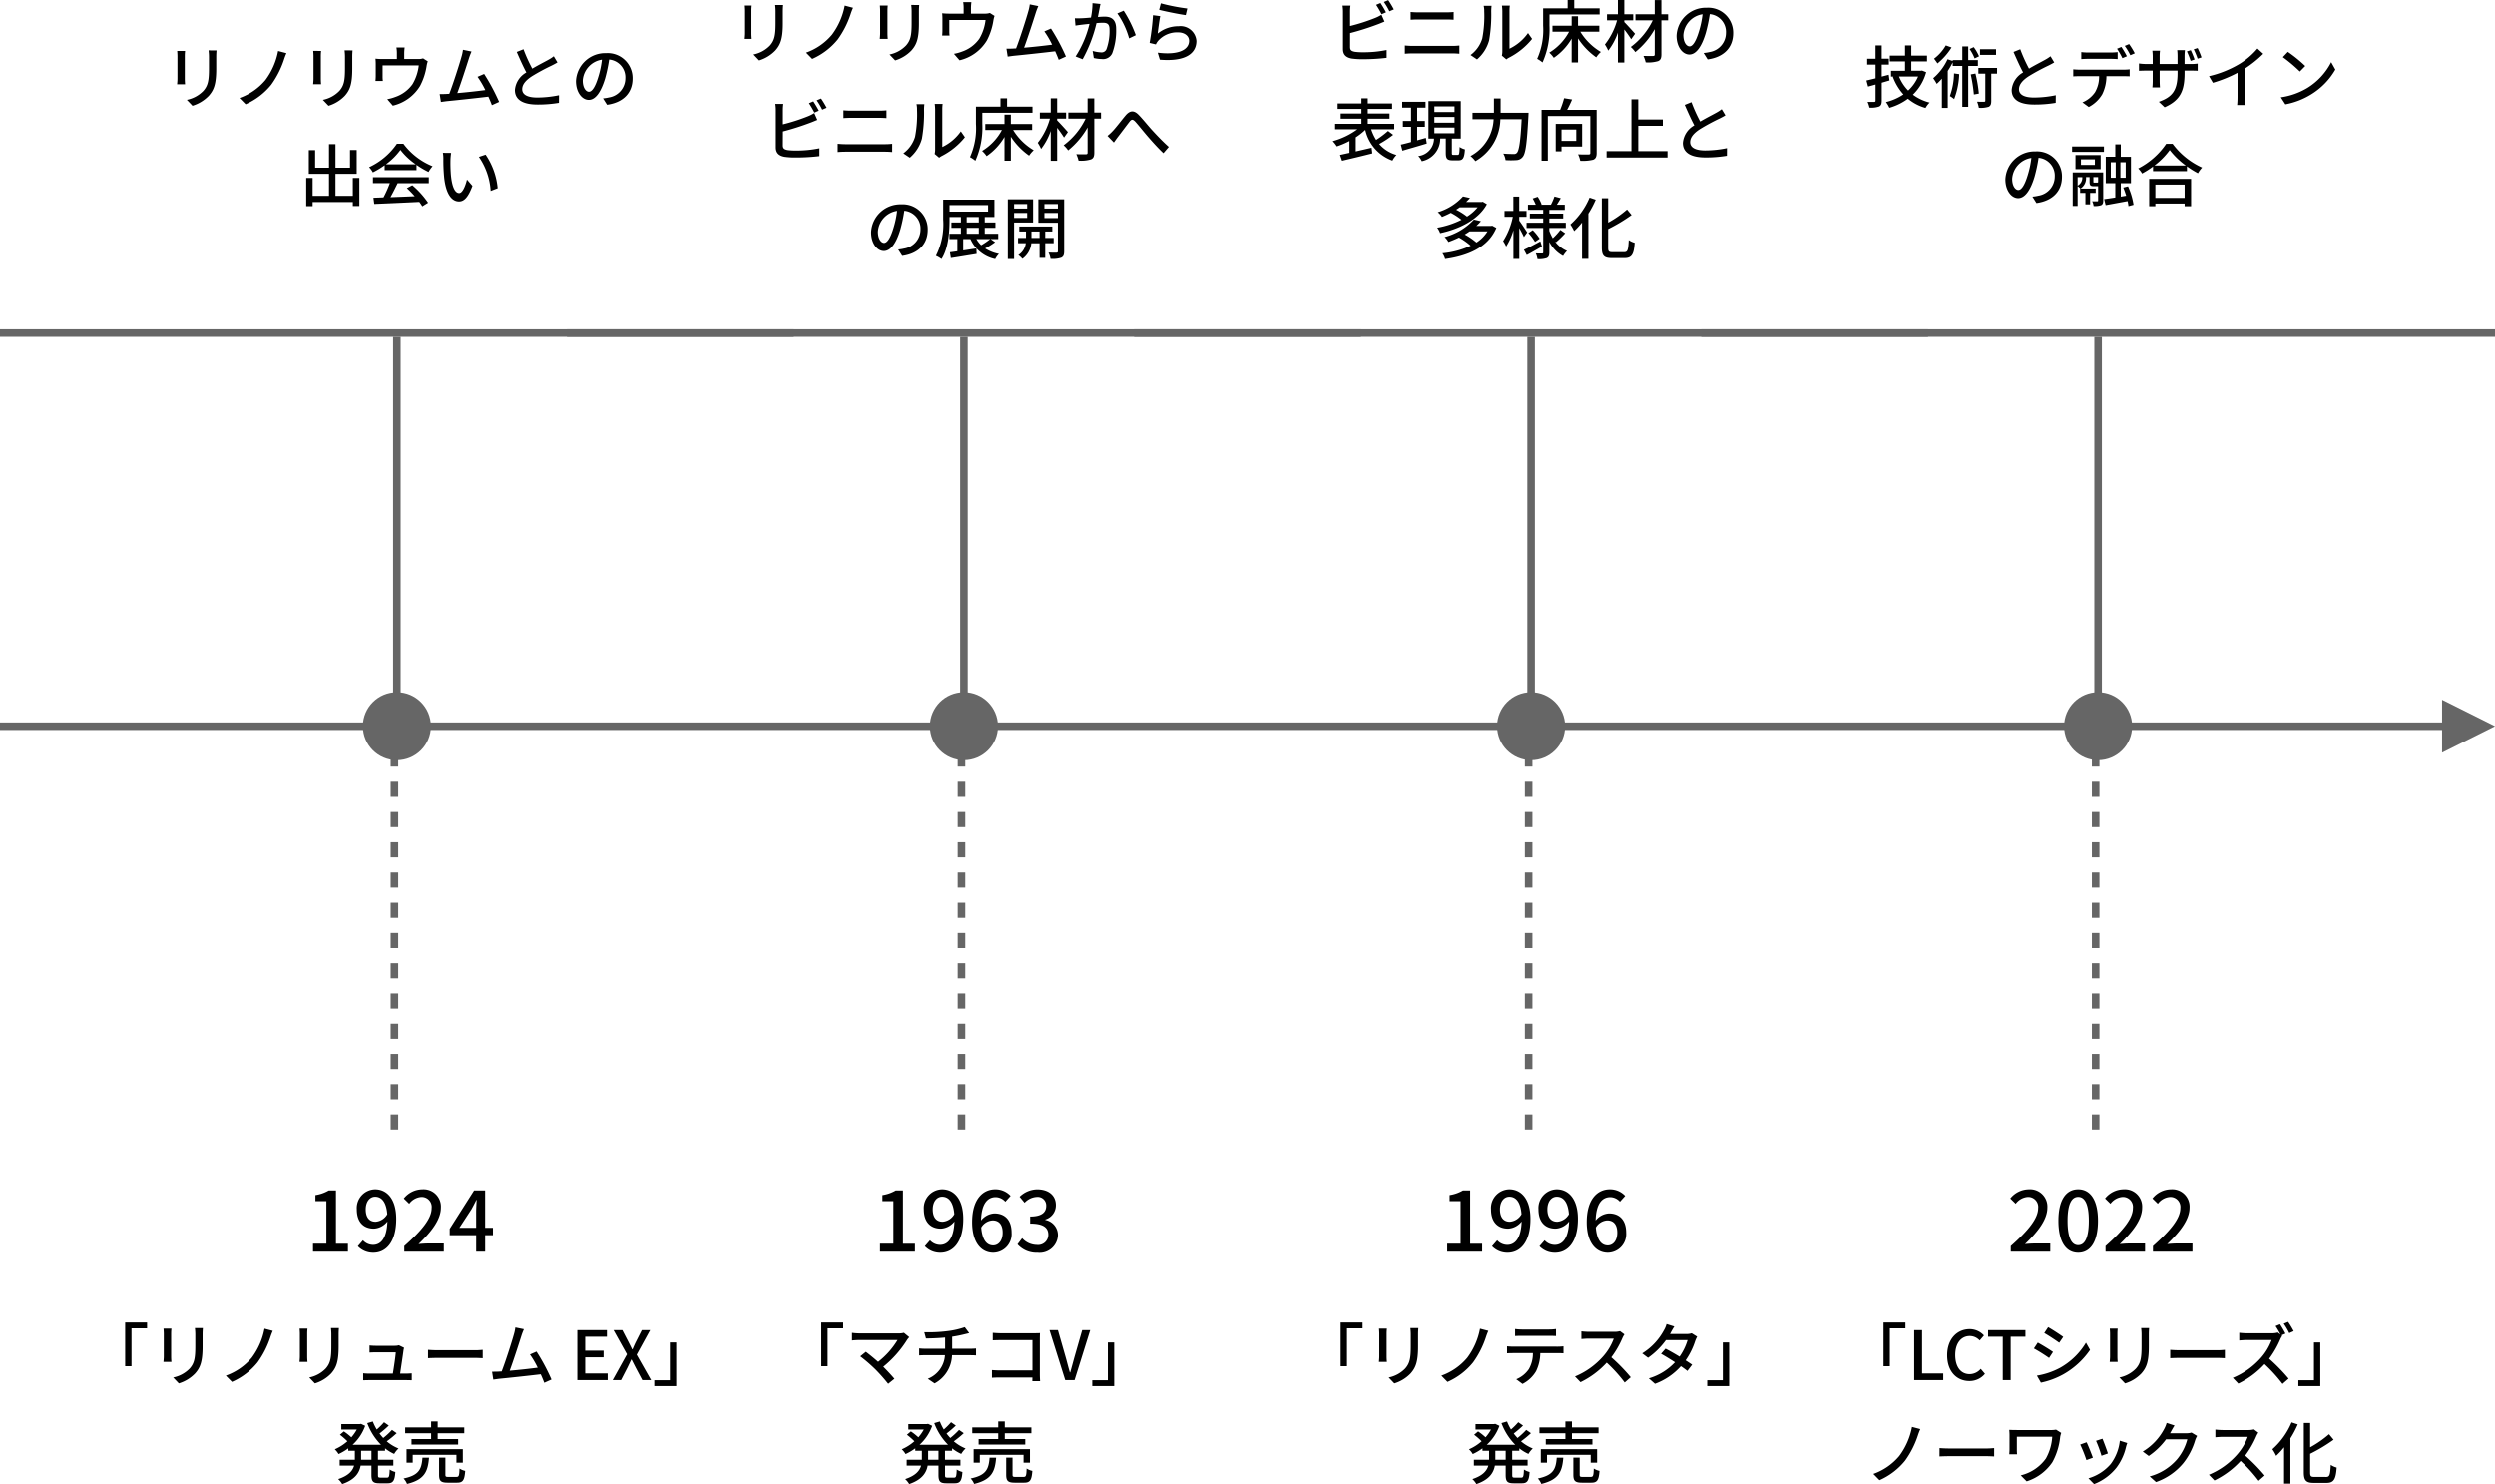 <svg xmlns="http://www.w3.org/2000/svg" width="330" height="196.298" viewBox="0 0 330 196.298">
  <g id="グループ_482" data-name="グループ 482" transform="translate(-716 -1133.449)">
    <g id="グループ_480" data-name="グループ 480" transform="translate(213 -21)">
      <path id="パス_1798" data-name="パス 1798" d="M-28.2-3.672l-.927.243V-5.013h.945V-5.8h-.945V-7.551h-.819v1.764H-31.05v.774h1.107V-3.2l-1.206.288.216.8c.315-.081.639-.171.99-.27V-.252c0,.126-.045.171-.18.171-.108.009-.486.009-.882,0a3.243,3.243,0,0,1,.252.756A3.093,3.093,0,0,0-29.475.531c.261-.126.351-.351.351-.783V-2.619l1.026-.3Zm3.888.234a5.352,5.352,0,0,1-1.314,1.854,5.689,5.689,0,0,1-1.206-1.854Zm.522-.792-.144.027h-1.278V-5.436h2.079V-6.2h-2.079v-1.35h-.828V-6.2h-2.016v.765h2.016V-4.2h-1.854v.765h.36l-.117.036a7.274,7.274,0,0,0,1.4,2.331A7.223,7.223,0,0,1-28.566-.054a3.57,3.57,0,0,1,.45.756A7.614,7.614,0,0,0-25.659-.5,6.259,6.259,0,0,0-23.328.72a2.969,2.969,0,0,1,.54-.711A6.3,6.3,0,0,1-25-1.035a6.543,6.543,0,0,0,1.755-2.979ZM-14-7.047h-2.124V-6.3H-14Zm-2.25.936a5.967,5.967,0,0,0-.7-1.215l-.549.252a6.052,6.052,0,0,1,.666,1.242Zm-4.4-1.44A5.811,5.811,0,0,1-22.2-5.8c.126.162.342.459.45.63A8.578,8.578,0,0,0-19.89-7.281Zm1.089,3.7a9.231,9.231,0,0,1-.549,3,3.939,3.939,0,0,1,.567.4,10.241,10.241,0,0,0,.666-3.3Zm3.159-.99v-.774h-1.278v-1.8h-.783v1.8h-1.269V-5.5l-.684-.225a7.246,7.246,0,0,1-1.9,2.511,5.908,5.908,0,0,1,.468.747,7.132,7.132,0,0,0,.684-.693V.711h.774V-4.176a10.4,10.4,0,0,0,.657-1.143v.477h1.269V.576h.783V-4.842Zm-.945,1.125a21.1,21.1,0,0,1,.414,2.655l.657-.117a17.064,17.064,0,0,0-.45-2.655Zm3.483-.855h-2.475v.756h.918V-.252c0,.117-.036.153-.153.153s-.513.009-.936-.009a3.7,3.7,0,0,1,.234.81A3.508,3.508,0,0,0-14.976.567c.279-.144.342-.387.342-.8V-3.816h.765ZM-6.8-6.12a5,5,0,0,1-.72.468c-.459.261-1.341.7-2.124,1.17A20.516,20.516,0,0,1-10.8-7.047l-.891.36c.414.954.864,1.953,1.269,2.709a2.933,2.933,0,0,0-1.512,2.322C-11.934-.234-10.665.27-8.946.27A16.7,16.7,0,0,0-6.111.045L-6.1-.963a14.5,14.5,0,0,1-2.88.306c-1.332,0-1.989-.405-1.989-1.1,0-.648.5-1.206,1.287-1.719a27.691,27.691,0,0,1,2.61-1.413c.288-.144.54-.279.765-.414Zm10.107,0a13.042,13.042,0,0,0-.729-1.233l-.576.243a10.742,10.742,0,0,1,.711,1.242Zm-2.124.342c.288,0,.612.018.9.036v-.927a7.547,7.547,0,0,1-.9.054H-1.854a6.89,6.89,0,0,1-.873-.054v.927c.243-.018.576-.036.882-.036ZM-2.97-4.347a8.028,8.028,0,0,1-.819-.045v.936c.252-.018.549-.027.819-.027h2.6a4.1,4.1,0,0,1-.54,2.124A3.748,3.748,0,0,1-2.574-.018l.837.612A4.431,4.431,0,0,0,.045-1.089,5.524,5.524,0,0,0,.6-3.483H2.916c.234,0,.549.009.756.018v-.927a5.655,5.655,0,0,1-.756.045ZM3.024-7.488a8.431,8.431,0,0,1,.738,1.233l.585-.252A9.921,9.921,0,0,0,3.6-7.731ZM13.176-5.967A9.882,9.882,0,0,0,12.663-7.2l-.513.162A11.175,11.175,0,0,1,12.663-5.8Zm-.918.279a12.212,12.212,0,0,0-.5-1.233l-.513.162a10.962,10.962,0,0,1,.495,1.251Zm-1.323.594V-6.138c0-.36.036-.648.045-.783H9.963a6.214,6.214,0,0,1,.045.783v1.044H7.641V-6.129a5.537,5.537,0,0,1,.045-.729H6.678c.009.126.045.414.045.729v1.035H5.841a6.822,6.822,0,0,1-.936-.072v.972c.153-.009.522-.027.936-.027h.882v1.35A8,8,0,0,1,6.678-2h1c-.009-.126-.036-.513-.036-.873v-1.35h2.367v.36c0,2.385-.792,3.159-2.475,3.771L8.3.63c2.106-.936,2.637-2.223,2.637-4.545v-.306h.846c.432,0,.756.009.891.027v-.954a5.981,5.981,0,0,1-.9.054Zm8.01.585a14.929,14.929,0,0,0,2.4-1.935l-.765-.693a9.845,9.845,0,0,1-2.349,2.016,14.134,14.134,0,0,1-4.059,1.638l.513.873a17.252,17.252,0,0,0,3.258-1.323v3.2A10.429,10.429,0,0,1,17.892.333h1.116a6.768,6.768,0,0,1-.063-1.062ZM24.6-6.7,23.94-6A20.461,20.461,0,0,1,26.19-4.1l.711-.729A18.224,18.224,0,0,0,24.6-6.7ZM23.67-.684l.6.927A9.923,9.923,0,0,0,27.72-1.1a9.276,9.276,0,0,0,3.159-3.258l-.549-.981a8.569,8.569,0,0,1-3.123,3.393A9.352,9.352,0,0,1,23.67-.684ZM-11.052,11.578c-.36,0-.819-.468-.819-1.494A2.988,2.988,0,0,1-9.333,7.33a12.348,12.348,0,0,1-.486,2.3C-10.233,11-10.665,11.578-11.052,11.578ZM-8.658,13.3c2.178-.306,3.375-1.6,3.375-3.465a3.3,3.3,0,0,0-3.5-3.366,3.873,3.873,0,0,0-3.987,3.7c0,1.485.81,2.484,1.692,2.484S-9.45,11.632-8.91,9.814a20.4,20.4,0,0,0,.531-2.5A2.357,2.357,0,0,1-6.237,9.8,2.56,2.56,0,0,1-8.4,12.325a5.047,5.047,0,0,1-.792.126Zm5.778-1.341h.7v1.512h.621V11.956h.738v-.567H-2.88ZM-1,10.6c-.108,0-.126-.009-.126-.144V9.868H-.5v.657c-.018.054-.045.072-.153.072Zm-2.214-.729h.621A1.193,1.193,0,0,1-3.213,11ZM.171,9.247H-3.861v4.437h.648V11.065a1.866,1.866,0,0,1,.369.324A1.612,1.612,0,0,0-2.1,9.877V9.868h.468v.594c0,.486.1.612.567.612H-.5v1.881c0,.09-.027.117-.117.117s-.36,0-.666-.009a2.1,2.1,0,0,1,.189.63,2.543,2.543,0,0,0,.99-.108c.225-.117.279-.306.279-.621Zm-1.1-.99H-2.772V7.519H-.927Zm.765-1.3h-3.33V8.815h3.33Zm-3.78-.423H.27V5.818H-3.942ZM1.179,7.9h.648V9.958H1.179ZM3.15,9.958h-.7V7.9h.7Zm1.035,3.573a9.209,9.209,0,0,0-.729-2.439l-.63.162c.144.333.27.711.387,1.08l-.711.117V10.678H3.843v-3.5H2.5V5.539H1.773V7.177H.513v3.5h1.26v1.89c-.558.09-1.071.162-1.476.216l.2.792c.81-.144,1.872-.342,2.9-.531a5.816,5.816,0,0,1,.117.666Zm6.759-2.673v1.764H7.074V10.858ZM6.255,13.72h.819v-.351h3.87v.351H11.8V10.1H6.255Zm.693-5.382A9.627,9.627,0,0,0,8.973,6.286,10.3,10.3,0,0,0,11.1,8.338ZM8.505,5.467a9.972,9.972,0,0,1-3.7,3.258,3.217,3.217,0,0,1,.513.666,12.261,12.261,0,0,0,1.449-.918v.612H11.25V8.446a11.723,11.723,0,0,0,1.458.909,3.715,3.715,0,0,1,.549-.747,9.982,9.982,0,0,1-3.9-3.141Z" transform="translate(781 1168)"/>
      <path id="パス_1797" data-name="パス 1797" d="M-12.056,0h5.225V-1.078H-8.855c-.4,0-.9.033-1.32.077C-8.459-2.64-7.216-4.257-7.216-5.819A2.289,2.289,0,0,0-9.658-8.25a3.177,3.177,0,0,0-2.464,1.21l.715.7a2.2,2.2,0,0,1,1.595-.9A1.32,1.32,0,0,1-8.437-5.753c0,1.331-1.232,2.9-3.619,5.016Zm8.921.143c1.584,0,2.618-1.408,2.618-4.224,0-2.794-1.034-4.169-2.618-4.169S-5.753-6.886-5.753-4.081-4.73.143-3.135.143Zm0-1c-.825,0-1.408-.88-1.408-3.223,0-2.321.583-3.168,1.408-3.168s1.408.847,1.408,3.168C-1.727-1.738-2.31-.858-3.135-.858ZM.484,0H5.709V-1.078H3.685c-.4,0-.9.033-1.32.077C4.081-2.64,5.324-4.257,5.324-5.819A2.289,2.289,0,0,0,2.882-8.25,3.177,3.177,0,0,0,.418-7.04l.715.7a2.2,2.2,0,0,1,1.595-.9A1.32,1.32,0,0,1,4.1-5.753c0,1.331-1.232,2.9-3.619,5.016Zm6.27,0h5.225V-1.078H9.955c-.4,0-.9.033-1.32.077,1.716-1.639,2.959-3.256,2.959-4.818A2.289,2.289,0,0,0,9.152-8.25,3.177,3.177,0,0,0,6.688-7.04l.715.7A2.2,2.2,0,0,1,9-7.238a1.32,1.32,0,0,1,1.375,1.485c0,1.331-1.232,2.9-3.619,5.016Z" transform="translate(781 1320)"/>
      <path id="パス_1796" data-name="パス 1796" d="M-28.89-1.845h.837V-6.858h2.061v-.774h-2.9ZM-24.831,0h3.843V-.882h-2.8V-6.624h-1.044Zm7.3.117a2.616,2.616,0,0,0,2.061-.954l-.558-.657a1.93,1.93,0,0,1-1.467.7c-1.17,0-1.908-.963-1.908-2.538,0-1.557.792-2.511,1.935-2.511a1.762,1.762,0,0,1,1.3.594l.567-.666a2.553,2.553,0,0,0-1.881-.837c-1.674,0-2.988,1.3-2.988,3.456S-19.2.117-17.532.117ZM-13.113,0h1.044V-5.751h1.953v-.873h-4.941v.873h1.944Zm6-7.011-.513.774c.558.315,1.521.954,1.98,1.287l.531-.774C-5.535-6.03-6.552-6.7-7.11-7.011ZM-8.6-.594l.531.927A10.545,10.545,0,0,0-5.076-.783a10.592,10.592,0,0,0,3.51-3.222l-.54-.954A9.257,9.257,0,0,1-5.553-1.62,9.883,9.883,0,0,1-8.6-.594Zm.117-4.374-.513.774a22.524,22.524,0,0,1,2.007,1.26l.522-.8C-6.885-4.032-7.911-4.662-8.478-4.968ZM1.044-6.822c.018.189.036.5.036.666v3.015c0,.261-.036.576-.045.729H2.088c-.018-.18-.036-.495-.036-.729V-6.156c0-.252.018-.477.036-.666Zm4.149-.072a6.959,6.959,0,0,1,.054.828v1.548c0,1.575-.117,2.277-.747,2.988A4.166,4.166,0,0,1,2.322-.351l.747.783A5,5,0,0,0,5.22-.882c.666-.756.99-1.521.99-3.582v-1.6c0-.324.018-.594.036-.828ZM9.036-2.907c.3-.018.828-.036,1.332-.036h4.9c.4,0,.8.027,1,.036V-4.014c-.216.018-.567.054-1.008.054H10.368c-.486,0-1.044-.027-1.332-.054ZM23.769-5.94l.513-.225a13.631,13.631,0,0,0-.72-1.233l-.585.243a10.34,10.34,0,0,1,.648,1.116l-.351-.27a2.669,2.669,0,0,1-.783.1H19.152a9.629,9.629,0,0,1-.981-.063v1.017c.144-.009.63-.054.981-.054h3.3a7.4,7.4,0,0,1-1.431,2.376,10.094,10.094,0,0,1-3.7,2.628l.729.765a11.518,11.518,0,0,0,3.465-2.583A20.05,20.05,0,0,1,23.895.5L24.7-.2a23.922,23.922,0,0,0-2.574-2.637A12.545,12.545,0,0,0,23.6-5.409a2.972,2.972,0,0,1,.261-.459Zm.288-1.53a9.982,9.982,0,0,1,.729,1.242l.585-.261a11.948,11.948,0,0,0-.738-1.224ZM28.89-4.995h-.837V.018H25.992V.792h2.9ZM-24.021,6.475l-1.1-.288a9.266,9.266,0,0,1-1.692,3.852,7.931,7.931,0,0,1-3.42,2.367l.81.828a8.988,8.988,0,0,0,3.393-2.592,12.2,12.2,0,0,0,1.674-3.285A9.1,9.1,0,0,1-24.021,6.475Zm2.538,3.618c.3-.018.828-.036,1.332-.036h4.9c.4,0,.8.027,1,.036V8.986c-.216.018-.567.054-1.008.054h-4.887c-.486,0-1.044-.027-1.332-.054ZM-6.066,6.547a3.333,3.333,0,0,1-.693.054h-4.482c-.405,0-.765-.009-1.017-.027.018.216.036.45.036.666V9.157c0,.2-.018.405-.036.648h1.035a6.317,6.317,0,0,1-.027-.648V7.483h4.68a6.732,6.732,0,0,1-.837,2.88,5.726,5.726,0,0,1-3.33,2.232l.783.792A6.417,6.417,0,0,0-6.543,10.84,8.787,8.787,0,0,0-5.517,7.483a3.708,3.708,0,0,1,.135-.5Zm6.138,1.2-.846.279A16.46,16.46,0,0,1-.054,10L.792,9.7C.675,9.3.234,8.122.072,7.744Zm2.3.261a6.247,6.247,0,0,1-1.2,3.078,6.133,6.133,0,0,1-2.952,1.9l.747.765a7.05,7.05,0,0,0,2.961-2.178A7.24,7.24,0,0,0,3.186,8.86a5,5,0,0,1,.171-.54Zm-4.392.207-.846.306a18.381,18.381,0,0,1,.819,2.052l.855-.315C-1.368,9.769-1.818,8.626-2.025,8.212ZM11.853,6.934a2.114,2.114,0,0,1-.675.09H9.018c.045-.072.09-.153.126-.225.1-.18.288-.531.468-.8L8.568,5.656a3.99,3.99,0,0,1-.333.81A7.638,7.638,0,0,1,5.409,9.445l.792.585a9.371,9.371,0,0,0,2.286-2.2H11.3a6.758,6.758,0,0,1-1.368,2.655,7.273,7.273,0,0,1-3.609,2.25l.837.747a8.182,8.182,0,0,0,3.6-2.493,8.907,8.907,0,0,0,1.584-3.06,3.08,3.08,0,0,1,.252-.549Zm8.262-.423a2.73,2.73,0,0,1-.783.09H15.993a9.629,9.629,0,0,1-.981-.063V7.555c.144-.009.63-.054.981-.054h3.3a7.4,7.4,0,0,1-1.431,2.376,10.113,10.113,0,0,1-3.7,2.637l.729.756a11.518,11.518,0,0,0,3.465-2.583,19.467,19.467,0,0,1,2.376,2.628l.8-.7a23.922,23.922,0,0,0-2.574-2.637,12.318,12.318,0,0,0,1.476-2.565,3.107,3.107,0,0,1,.261-.468Zm4.977-.927a9.778,9.778,0,0,1-2.538,3.555,5.744,5.744,0,0,1,.5.873A9.87,9.87,0,0,0,24.1,8.878v4.815h.837V7.7a12.925,12.925,0,0,0,.972-1.845ZM28.107,12.8c-.468,0-.558-.09-.558-.6V9.742a21.8,21.8,0,0,0,3.1-1.863l-.6-.729a14.27,14.27,0,0,1-2.5,1.737V5.665h-.837V12.19c0,1.089.3,1.4,1.314,1.4h1.7c.981,0,1.224-.531,1.332-2.025a2.464,2.464,0,0,1-.783-.36c-.072,1.287-.135,1.6-.6,1.6Z" transform="translate(781 1337)"/>
      <g id="グループ_476" data-name="グループ 476">
        <rect id="長方形_221" data-name="長方形 221" width="105" height="1" transform="translate(728 1198)" fill="#666"/>
        <rect id="長方形_222" data-name="長方形 222" width="1" height="50" transform="translate(780 1199)" fill="#666"/>
        <circle id="楕円形_1" data-name="楕円形 1" cx="4.5" cy="4.5" r="4.5" transform="translate(776 1246)" fill="#666"/>
      </g>
      <path id="パス_449" data-name="パス 449" d="M778.176,1271.848v50" transform="translate(2 -18)" fill="none" stroke="#666" stroke-width="1" stroke-dasharray="2 2"/>
    </g>
    <g id="グループ_479" data-name="グループ 479" transform="translate(138 -21)">
      <path id="パス_1795" data-name="パス 1795" d="M-19.683-5.922a13.042,13.042,0,0,0-.729-1.233l-.576.243a12.334,12.334,0,0,1,.72,1.242Zm-4.752,2.745A34.761,34.761,0,0,0-20.826-4.32c.288-.1.648-.261.945-.378l-.4-.909a4.971,4.971,0,0,1-.873.441,24.714,24.714,0,0,1-3.285,1.053V-6a5.924,5.924,0,0,1,.054-.81h-1.053a5.148,5.148,0,0,1,.063.81v4.932c0,.756.414,1.116,1.143,1.251a9.807,9.807,0,0,0,1.476.09A26.092,26.092,0,0,0-19.6.09V-.945a14.879,14.879,0,0,1-3.1.3,7.761,7.761,0,0,1-1.125-.063c-.423-.09-.612-.2-.612-.63Zm4.473-4.113a8.384,8.384,0,0,1,.729,1.233l.585-.252a11.948,11.948,0,0,0-.738-1.224ZM-17.19-.45c.315-.027.684-.045,1.017-.045h5.292c.252,0,.6.018.9.045V-1.539a7.547,7.547,0,0,1-.9.054h-5.292c-.333,0-.693-.027-1.017-.054Zm.765-4.491c.288-.018.639-.036.963-.036h3.789c.306,0,.684.018.936.036V-5.967a9.177,9.177,0,0,1-.936.045h-3.8c-.3,0-.657-.018-.954-.045ZM-7.65.3a5.056,5.056,0,0,0,1.6-2.52,19.717,19.717,0,0,0,.279-3.843,6.737,6.737,0,0,1,.045-.72H-6.768a2.8,2.8,0,0,1,.072.729,15.605,15.605,0,0,1-.261,3.591A4.234,4.234,0,0,1-8.505-.279Zm3.879,0A1.875,1.875,0,0,1-3.429.072,9.439,9.439,0,0,0-.369-2.412l-.54-.774a6.331,6.331,0,0,1-2.448,2.07V-6.093a5.42,5.42,0,0,1,.045-.72H-4.356a6.6,6.6,0,0,1,.054.72V-.765A2.6,2.6,0,0,1-4.365-.2Zm5.7-5.94H8.559v-.81H5.2v-1.1H4.329v1.1H1.089v2.286A9.364,9.364,0,0,1,.3.225,4.266,4.266,0,0,1,1.008.7a10.709,10.709,0,0,0,.918-4.869ZM8.514-3.366v-.792H5.7V-5.4H4.86v1.242H2.322v.792h2.2A7.213,7.213,0,0,1,1.9-.594,3.958,3.958,0,0,1,2.5.09,7.939,7.939,0,0,0,4.86-2.448V.7H5.7V-2.475A9.177,9.177,0,0,0,8.109.027a3.591,3.591,0,0,1,.612-.711A7.9,7.9,0,0,1,6-3.366Zm4.725.279c-.207-.243-1.071-1.206-1.422-1.548v-.234H13v-.8H11.817V-7.551h-.846V-5.67H9.531v.8h1.332a9.082,9.082,0,0,1-1.611,3.2,4.71,4.71,0,0,1,.441.81A8.311,8.311,0,0,0,10.971-3.24V.711h.846V-3.654a15.707,15.707,0,0,1,.909,1.287ZM17.613-5.67h-.891V-7.542H15.84V-5.67H13.293v.8h2.286a9.529,9.529,0,0,1-2.907,3.528,3.562,3.562,0,0,1,.6.675A10.753,10.753,0,0,0,15.84-3.7v3.33c0,.162-.063.216-.225.216s-.729.009-1.269-.009a4.026,4.026,0,0,1,.3.855A4.636,4.636,0,0,0,16.272.531c.324-.135.45-.369.45-.9v-4.5h.891Zm2.835,4.248c-.36,0-.819-.468-.819-1.494A2.988,2.988,0,0,1,22.167-5.67a12.348,12.348,0,0,1-.486,2.3C21.267-2,20.835-1.422,20.448-1.422ZM22.842.3c2.178-.306,3.375-1.6,3.375-3.465a3.3,3.3,0,0,0-3.5-3.366,3.873,3.873,0,0,0-3.987,3.7c0,1.485.81,2.484,1.692,2.484S22.05-1.368,22.59-3.186a20.4,20.4,0,0,0,.531-2.5A2.357,2.357,0,0,1,25.263-3.2,2.56,2.56,0,0,1,23.1-.675a5.047,5.047,0,0,1-.792.126ZM-19.413,9.76a12.833,12.833,0,0,1-1.575,1.188,6.359,6.359,0,0,1-.657-1.413h3.051v-.72H-22.1V8.14h2.88V7.456H-22.1V6.844h3.222v-.72H-22.1V5.449h-.837v.675h-3.15v.72h3.15v.612h-2.745V8.14h2.745v.675h-3.483v.72h2.952a10,10,0,0,1-3.267,1.575,4.357,4.357,0,0,1,.54.693,10.135,10.135,0,0,0,1.674-.711v1.566c-.468.1-.891.2-1.251.27l.27.774c1.08-.252,2.6-.612,4.005-.972l-.09-.747c-.7.162-1.422.333-2.1.486V10.606a8.4,8.4,0,0,0,1.26-.99,5.629,5.629,0,0,0,3.591,4.068,3.164,3.164,0,0,1,.54-.747,4.645,4.645,0,0,1-2.286-1.449,13.863,13.863,0,0,0,1.845-1.215Zm5,.918L-15.561,11V9.211h1.017V8.437h-1.017V6.682h1.107V5.908h-3.087v.774h1.17V8.437h-1.08v.774h1.08v2.016c-.5.135-.972.261-1.35.342l.207.8c.9-.261,2.1-.6,3.222-.945Zm1.125-1.368h2.664v.756h-2.664Zm0-1.4h2.664v.756h-2.664Zm0-1.4h2.664v.747h-2.664Zm2.538,6.417c-.189,0-.225-.027-.225-.27v-1.89h1.179V5.818h-4.275v4.95h.738a2.341,2.341,0,0,1-2.088,2.313,2.315,2.315,0,0,1,.468.684,3.029,3.029,0,0,0,2.439-3h.738v1.9c0,.747.171.981.891.981h.783c.585,0,.783-.3.855-1.449a2.155,2.155,0,0,1-.7-.315c-.027.909-.063,1.044-.252,1.044Zm6.219-5.571V5.467h-.882v1.89H-8.244v.855h2.79a5.777,5.777,0,0,1-3.06,4.869,3.538,3.538,0,0,1,.648.675,6.514,6.514,0,0,0,3.3-5.544h2.817c-.153,2.943-.342,4.176-.648,4.464a.505.505,0,0,1-.414.135c-.225,0-.774,0-1.368-.054a2.109,2.109,0,0,1,.3.864,10.719,10.719,0,0,0,1.431,0,1.1,1.1,0,0,0,.828-.414c.4-.459.567-1.791.765-5.436.009-.117.018-.414.018-.414Zm10,2.214v1.512H3.519V9.571Zm.774,2.259v-3H2.754V12.46h.765v-.63ZM8.163,6.97h-3.9c.225-.414.459-.909.657-1.368L3.861,5.431A11.506,11.506,0,0,1,3.339,6.97H.882V13.7H1.71V7.789H7.326v4.878c0,.153-.054.2-.234.207s-.792.009-1.386-.018a3.2,3.2,0,0,1,.288.855,5.857,5.857,0,0,0,1.719-.144c.333-.144.45-.405.45-.891Zm5.5,5.463V9.085h3.249V8.248H13.662V5.575h-.9v6.858H9.477v.846h8.055v-.846ZM24.7,6.88a5,5,0,0,1-.72.468c-.459.261-1.341.7-2.124,1.17A20.516,20.516,0,0,1,20.7,5.953l-.891.36c.414.954.864,1.953,1.269,2.709a2.933,2.933,0,0,0-1.512,2.322c0,1.422,1.269,1.926,2.988,1.926a16.7,16.7,0,0,0,2.835-.225l.009-1.008a14.5,14.5,0,0,1-2.88.306c-1.332,0-1.989-.405-1.989-1.1,0-.648.5-1.206,1.287-1.719a27.691,27.691,0,0,1,2.61-1.413c.288-.144.54-.279.765-.414ZM-7.569,19.862a5.825,5.825,0,0,1-1.4,1.224,8.509,8.509,0,0,0-1.44-.909c.162-.1.324-.207.468-.315Zm.684-.738-.135.036H-9.09c.18-.171.351-.351.513-.531l-.927-.207a7.35,7.35,0,0,1-3.339,2.088,2.628,2.628,0,0,1,.558.621c.423-.171.81-.351,1.17-.54a8.512,8.512,0,0,1,1.413.918,11.507,11.507,0,0,1-3.213,1.053,2.645,2.645,0,0,1,.387.72c2.448-.522,5.04-1.728,6.183-3.834Zm.621,3.924a4.752,4.752,0,0,1-1.458,1.476A8.934,8.934,0,0,0-9.27,23.462c.225-.135.432-.27.639-.414Zm.621-.756-.144.036H-7.74a8.016,8.016,0,0,0,.612-.63l-.927-.216A8.106,8.106,0,0,1-11.934,23.8a2.47,2.47,0,0,1,.5.648,14.655,14.655,0,0,0,1.4-.585,9.045,9.045,0,0,1,1.548,1.089,11.357,11.357,0,0,1-3.744,1,2.481,2.481,0,0,1,.36.765c2.979-.423,5.67-1.512,6.777-4.131Zm4.626.891c-.144-.234-.81-1.242-1.053-1.566v-.5h.963v-.774H-2.07v-1.9h-.774v1.9h-1.17v.774h1.1A9.6,9.6,0,0,1-4.2,24.335a4.237,4.237,0,0,1,.4.72,8.4,8.4,0,0,0,.963-2.16V26.7h.774V22.607c.234.423.495.909.612,1.188ZM.72,24.371c-.8.432-1.611.864-2.169,1.116l.378.7c.594-.324,1.332-.738,2.007-1.134ZM-.855,23.264a7.408,7.408,0,0,1,.873,1.17l.612-.423a6.828,6.828,0,0,0-.909-1.125ZM2.79,24.479A11.318,11.318,0,0,0,4.005,23.3l-.639-.45a8.105,8.105,0,0,1-1,1.107,6.105,6.105,0,0,1-.459-.981V22.6H4.086v-.7H1.908v-.558H3.744V20.7H1.908v-.5H3.951V19.52H2.9c.162-.252.342-.558.522-.864l-.837-.225a7.634,7.634,0,0,1-.468,1.089H.792l.1-.036a4.556,4.556,0,0,0-.522-1.017l-.657.225a6.389,6.389,0,0,1,.405.828H-.918v.675H1.1v.5H-.666v.639H1.1V21.9h-2.2v.7H1.1v3.231c0,.108-.036.144-.144.144s-.486.009-.837-.009a3.017,3.017,0,0,1,.225.756,3.14,3.14,0,0,0,1.224-.135c.261-.135.342-.351.342-.756V24.452a4.484,4.484,0,0,0,1.818,1.863,3.218,3.218,0,0,1,.522-.675,3.761,3.761,0,0,1-1.593-1.26Zm4.437-5.9a9.778,9.778,0,0,1-2.538,3.555,5.744,5.744,0,0,1,.5.873,9.87,9.87,0,0,0,1.044-1.134v4.815h.837V20.7a12.925,12.925,0,0,0,.972-1.845ZM10.242,25.8c-.468,0-.558-.09-.558-.6V22.742a21.8,21.8,0,0,0,3.1-1.863l-.6-.729a14.271,14.271,0,0,1-2.5,1.737V18.665H8.847V25.19c0,1.089.3,1.395,1.314,1.395h1.7c.981,0,1.224-.531,1.332-2.025a2.464,2.464,0,0,1-.783-.36c-.072,1.287-.135,1.6-.6,1.6Z" transform="translate(781 1162)"/>
      <path id="パス_1794" data-name="パス 1794" d="M-11.594,0h4.62V-1.045H-8.558V-8.1h-.957a4.973,4.973,0,0,1-1.76.616v.8h1.452v5.632h-1.771Zm8.283-3.96c-.847,0-1.309-.594-1.309-1.628,0-1.056.55-1.683,1.243-1.683.88,0,1.485.726,1.606,2.321A1.942,1.942,0,0,1-3.311-3.96ZM-5.665-.715A2.778,2.778,0,0,0-3.6.143c1.562,0,3.014-1.276,3.014-4.466C-.583-7-1.837-8.25-3.388-8.25A2.476,2.476,0,0,0-5.8-5.588c0,1.694.913,2.541,2.266,2.541a2.434,2.434,0,0,0,1.782-.946c-.077,2.31-.924,3.1-1.9,3.1A1.8,1.8,0,0,1-4.983-1.5ZM2.959-3.96c-.847,0-1.309-.594-1.309-1.628,0-1.056.55-1.683,1.243-1.683.88,0,1.485.726,1.606,2.321A1.942,1.942,0,0,1,2.959-3.96ZM.605-.715A2.778,2.778,0,0,0,2.673.143c1.562,0,3.014-1.276,3.014-4.466C5.687-7,4.433-8.25,2.882-8.25A2.476,2.476,0,0,0,.473-5.588c0,1.694.913,2.541,2.266,2.541a2.434,2.434,0,0,0,1.782-.946c-.077,2.31-.924,3.1-1.9,3.1A1.8,1.8,0,0,1,1.287-1.5Zm9.031-.11c-.869,0-1.452-.759-1.584-2.365a1.884,1.884,0,0,1,1.507-.946c.869,0,1.331.583,1.331,1.628S10.34-.825,9.636-.825Zm2.3-6.556A2.719,2.719,0,0,0,9.911-8.25c-1.595,0-3.058,1.243-3.058,4.356,0,2.75,1.254,4.037,2.794,4.037a2.468,2.468,0,0,0,2.42-2.651c0-1.716-.913-2.552-2.277-2.552a2.434,2.434,0,0,0-1.76.935c.055-2.31.913-3.091,1.947-3.091a1.739,1.739,0,0,1,1.265.605Z" transform="translate(781 1320)"/>
      <path id="パス_1793" data-name="パス 1793" d="M-25.686-1.845h.837V-6.858h2.061v-.774h-2.9Zm5.076-4.977c.018.189.036.5.036.666v3.015c0,.261-.036.576-.045.729h1.053c-.018-.18-.036-.495-.036-.729V-6.156c0-.252.018-.477.036-.666Zm4.149-.072a6.959,6.959,0,0,1,.054.828v1.548c0,1.575-.117,2.277-.747,2.988A4.166,4.166,0,0,1-19.332-.351l.747.783A5,5,0,0,0-16.434-.882c.666-.756.99-1.521.99-3.582v-1.6c0-.324.018-.594.036-.828Zm10.305.369-1.1-.288A9.266,9.266,0,0,1-8.946-2.961a7.931,7.931,0,0,1-3.42,2.367l.81.828A8.988,8.988,0,0,0-8.163-2.358,12.2,12.2,0,0,0-6.489-5.643,9.1,9.1,0,0,1-6.156-6.525Zm8.046.657c.279,0,.612.009.9.027v-.927a6.138,6.138,0,0,1-.9.063H-1.737a6.893,6.893,0,0,1-.882-.063v.927c.252-.018.585-.027.882-.027ZM-2.862-4.437a7.886,7.886,0,0,1-.819-.045v.927c.252-.018.549-.027.819-.027h2.6A4.16,4.16,0,0,1-.8-1.458,3.737,3.737,0,0,1-2.466-.117L-1.638.5A4.384,4.384,0,0,0,.153-1.179a5.6,5.6,0,0,0,.558-2.4H3.024c.234,0,.549.009.756.027v-.927c-.225.027-.567.045-.756.045ZM11.25-6.489a2.73,2.73,0,0,1-.783.09H7.128a9.629,9.629,0,0,1-.981-.063v1.017c.144-.009.63-.054.981-.054h3.3A7.4,7.4,0,0,1,9-3.123,10.113,10.113,0,0,1,5.3-.486L6.03.27A11.518,11.518,0,0,0,9.495-2.313,19.467,19.467,0,0,1,11.871.315l.8-.7A23.922,23.922,0,0,0,10.1-3.024a12.318,12.318,0,0,0,1.476-2.565,3.107,3.107,0,0,1,.261-.468Zm9.477.279a2.1,2.1,0,0,1-.675.1H17.865l.108-.2c.09-.18.288-.522.459-.792l-1.026-.324a3.18,3.18,0,0,1-.342.81,8.1,8.1,0,0,1-2.88,3.069l.774.585A9.917,9.917,0,0,0,17.325-5.3h2.862a7.475,7.475,0,0,1-1.062,2.187c-.657-.4-1.35-.792-1.854-1.053l-.594.675c.486.27,1.179.693,1.845,1.125A7.672,7.672,0,0,1,15.057-.234l.819.72a8.534,8.534,0,0,0,3.429-2.331c.342.234.639.45.855.63l.63-.828c-.225-.162-.531-.36-.864-.576A9.644,9.644,0,0,0,21.2-5.2a4.544,4.544,0,0,1,.252-.558Zm4.959,1.215h-.837V.018H22.788V.792h2.9ZM-3.861,10.534H-5.229V9.346h1.368Zm1.8-1.188V9.022A5.7,5.7,0,0,0-.855,9.76a3.217,3.217,0,0,1,.576-.72,5.634,5.634,0,0,1-1.557-.945A13.264,13.264,0,0,0-.522,7.015l-.621-.432A9.732,9.732,0,0,1-2.3,7.654c-.171-.189-.342-.387-.495-.594A14.231,14.231,0,0,0-1.566,6.007l-.63-.441a8.82,8.82,0,0,1-.963.963,6.832,6.832,0,0,1-.522-1.062l-.738.216A8.088,8.088,0,0,0-2.592,8.554H-6.363A6.2,6.2,0,0,0-4.689,6.043l-.549-.261-.153.027H-7.848v.729H-5.8a5.7,5.7,0,0,1-.72,1.026,7.9,7.9,0,0,0-.99-.783l-.522.441a9.456,9.456,0,0,1,.99.864A6.178,6.178,0,0,1-8.712,9.148a2.821,2.821,0,0,1,.5.63A7.117,7.117,0,0,0-6.93,9.022v.324h.873v1.188H-8.064v.774h1.908c-.189.675-.72,1.323-2.106,1.782a2.838,2.838,0,0,1,.531.657c1.7-.585,2.268-1.485,2.439-2.439h1.431v1.233c0,.855.207,1.1,1.053,1.1h1.1c.7,0,.936-.333,1.008-1.494a2.3,2.3,0,0,1-.747-.324c-.036.891-.081,1.071-.342,1.071h-.873c-.288,0-.333-.045-.333-.351V11.308H-.963v-.774H-3V9.346ZM4.032,7.789H1.44v.738H7.605V7.789H4.9V7.024H8.415V6.25H4.9V5.458H4.032V6.25H.6v.774H4.032Zm4.194,3.132V9.13H.783v1.791H1.6V9.877H7.38v1.044Zm-5.337-.666c-.117,1.485-.414,2.322-2.5,2.754a2.181,2.181,0,0,1,.459.72c2.331-.567,2.763-1.656,2.907-3.474ZM6.327,12.8c-.342,0-.405-.036-.405-.3v-2.25H5.085v2.259c0,.81.225,1.053,1.134,1.053H7.461c.765,0,.99-.315,1.08-1.557a2.276,2.276,0,0,1-.756-.315c-.027.972-.09,1.107-.4,1.107Z" transform="translate(781 1337)"/>
      <g id="グループ_476-2" data-name="グループ 476">
        <rect id="長方形_221-2" data-name="長方形 221" width="105" height="1" transform="translate(728 1198)" fill="#666"/>
        <rect id="長方形_222-2" data-name="長方形 222" width="1" height="50" transform="translate(780 1199)" fill="#666"/>
        <circle id="楕円形_1-2" data-name="楕円形 1" cx="4.5" cy="4.5" r="4.5" transform="translate(776 1246)" fill="#666"/>
      </g>
      <path id="パス_449-2" data-name="パス 449" d="M778.176,1271.848v50" transform="translate(2 -18)" fill="none" stroke="#666" stroke-width="1" stroke-dasharray="2 2"/>
    </g>
    <g id="グループ_478" data-name="グループ 478" transform="translate(63 -21)">
      <path id="パス_1792" data-name="パス 1792" d="M-29.61-6.822c.018.189.036.5.036.666v3.015c0,.261-.036.576-.045.729h1.053c-.018-.18-.036-.495-.036-.729V-6.156c0-.252.018-.477.036-.666Zm4.149-.072a6.959,6.959,0,0,1,.054.828v1.548c0,1.575-.117,2.277-.747,2.988A4.166,4.166,0,0,1-28.332-.351l.747.783A5,5,0,0,0-25.434-.882c.666-.756.99-1.521.99-3.582v-1.6c0-.324.018-.594.036-.828Zm10.305.369-1.1-.288a9.266,9.266,0,0,1-1.692,3.852,7.931,7.931,0,0,1-3.42,2.367l.81.828a8.988,8.988,0,0,0,3.393-2.592,12.2,12.2,0,0,0,1.674-3.285A9.1,9.1,0,0,1-15.156-6.525Zm3.546-.3c.018.189.036.5.036.666v3.015c0,.261-.036.576-.045.729h1.053c-.018-.18-.036-.495-.036-.729V-6.156c0-.252.018-.477.036-.666Zm4.149-.072a6.959,6.959,0,0,1,.054.828v1.548c0,1.575-.117,2.277-.747,2.988A4.166,4.166,0,0,1-10.332-.351l.747.783A5,5,0,0,0-7.434-.882c.666-.756.99-1.521.99-3.582v-1.6c0-.324.018-.594.036-.828ZM2.925-5.841a1.976,1.976,0,0,1-.675.09H.432v-.774a6.574,6.574,0,0,1,.054-.747H-.6a4.144,4.144,0,0,1,.063.747v.774H-2.5A8.552,8.552,0,0,1-3.375-5.8a6.7,6.7,0,0,1,.036.729v1.575c0,.2-.018.459-.036.648h.981a4.131,4.131,0,0,1-.036-.594V-4.914H2.358A6.244,6.244,0,0,1,1.53-2.43,4.628,4.628,0,0,1-.738-.738a5.65,5.65,0,0,1-1.08.3l.738.855A5.737,5.737,0,0,0,2.529-2.2a8.371,8.371,0,0,0,.864-2.637,3.383,3.383,0,0,1,.153-.612ZM12.978-.081A26.378,26.378,0,0,0,11-3.78l-.873.378a12.116,12.116,0,0,1,1.026,1.755c-.963.126-2.484.3-3.708.4.45-1.188,1.269-3.735,1.539-4.59.126-.4.243-.666.342-.909L8.2-6.975a5.681,5.681,0,0,1-.2.936c-.252.918-1.107,3.6-1.611,4.887-.135.009-.261.009-.369.018-.27.018-.621.018-.9.018L5.283-.072c.27-.036.567-.081.792-.108,1.17-.108,4.05-.423,5.481-.594.189.414.351.81.468,1.125Zm3.51-7.056a9.8,9.8,0,0,1-.207,1.908c-.5.045-.981.081-1.269.09s-.558.018-.855,0l.081.972c.252-.045.657-.1.891-.126.2-.027.558-.063.963-.108A13.926,13.926,0,0,1,14.256-.09l.927.369A18.827,18.827,0,0,0,17.019-4.5c.333-.027.63-.045.81-.045.567,0,.909.126.909.891a7.156,7.156,0,0,1-.4,2.6.7.7,0,0,1-.729.423,4.757,4.757,0,0,1-1.1-.189l.153.936a4.882,4.882,0,0,0,1.053.135A1.33,1.33,0,0,0,19.1-.522a8.581,8.581,0,0,0,.513-3.231c0-1.242-.657-1.6-1.521-1.6-.207,0-.522.018-.891.045.081-.405.162-.837.216-1.107.036-.2.081-.423.126-.612Zm3.285,1.359a10.7,10.7,0,0,1,1.557,3.3l.882-.423a15.952,15.952,0,0,0-1.6-3.24ZM25.3-6.255c.684.18,2.646.585,3.519.7l.207-.873a25.832,25.832,0,0,1-3.5-.684Zm.144.837-.954-.126a33.137,33.137,0,0,1-.45,3.663l.828.2a2.039,2.039,0,0,1,.3-.477,3.344,3.344,0,0,1,2.628-1.116c.855,0,1.467.459,1.467,1.116,0,1.179-1.395,1.917-4.149,1.566l.279.927c3.474.288,4.842-.864,4.842-2.475a2.114,2.114,0,0,0-2.367-1.944,4.3,4.3,0,0,0-2.763.972C25.173-3.663,25.326-4.86,25.443-5.418Zm-45.126,12.5a13.042,13.042,0,0,0-.729-1.233l-.576.243a12.334,12.334,0,0,1,.72,1.242Zm-4.752,2.745A34.761,34.761,0,0,0-20.826,8.68c.288-.1.648-.261.945-.378l-.4-.909a4.971,4.971,0,0,1-.873.441,24.714,24.714,0,0,1-3.285,1.053V7a5.924,5.924,0,0,1,.054-.81h-1.053a5.148,5.148,0,0,1,.063.81v4.932c0,.756.414,1.116,1.143,1.251a9.807,9.807,0,0,0,1.476.09,26.092,26.092,0,0,0,3.15-.18V12.055a14.879,14.879,0,0,1-3.1.3,7.761,7.761,0,0,1-1.125-.063c-.423-.09-.612-.2-.612-.63Zm4.473-4.113a8.384,8.384,0,0,1,.729,1.233l.585-.252a11.948,11.948,0,0,0-.738-1.224Zm2.772,6.84c.315-.027.684-.045,1.017-.045h5.292c.252,0,.6.018.9.045V11.461a7.547,7.547,0,0,1-.9.054h-5.292c-.333,0-.693-.027-1.017-.054Zm.765-4.491c.288-.018.639-.036.963-.036h3.789c.306,0,.684.018.936.036V7.033a9.177,9.177,0,0,1-.936.045h-3.8c-.3,0-.657-.018-.954-.045ZM-7.65,13.3a5.056,5.056,0,0,0,1.6-2.52,19.717,19.717,0,0,0,.279-3.843,6.737,6.737,0,0,1,.045-.72H-6.768a2.8,2.8,0,0,1,.072.729,15.605,15.605,0,0,1-.261,3.591,4.234,4.234,0,0,1-1.548,2.187Zm3.879,0a1.875,1.875,0,0,1,.342-.225,9.439,9.439,0,0,0,3.06-2.484l-.54-.774a6.331,6.331,0,0,1-2.448,2.07V6.907a5.42,5.42,0,0,1,.045-.72H-4.356a6.6,6.6,0,0,1,.054.72v5.328a2.6,2.6,0,0,1-.063.567Zm5.7-5.94H8.559v-.81H5.2v-1.1H4.329v1.1H1.089V8.833A9.364,9.364,0,0,1,.3,13.225a4.266,4.266,0,0,1,.711.477,10.709,10.709,0,0,0,.918-4.869ZM8.514,9.634V8.842H5.7V7.6H4.86V8.842H2.322v.792h2.2A7.213,7.213,0,0,1,1.9,12.406a3.958,3.958,0,0,1,.6.684A7.939,7.939,0,0,0,4.86,10.552V13.7H5.7V10.525a9.177,9.177,0,0,0,2.412,2.5,3.591,3.591,0,0,1,.612-.711A7.9,7.9,0,0,1,6,9.634Zm4.725.279c-.207-.243-1.071-1.206-1.422-1.548V8.131H13v-.8H11.817V5.449h-.846V7.33H9.531v.8h1.332a9.082,9.082,0,0,1-1.611,3.2,4.71,4.71,0,0,1,.441.81A8.311,8.311,0,0,0,10.971,9.76v3.951h.846V9.346a15.707,15.707,0,0,1,.909,1.287ZM17.613,7.33h-.891V5.458H15.84V7.33H13.293v.8h2.286a9.529,9.529,0,0,1-2.907,3.528,3.562,3.562,0,0,1,.6.675A10.753,10.753,0,0,0,15.84,9.3v3.33c0,.162-.063.216-.225.216s-.729.009-1.269-.009a4.026,4.026,0,0,1,.3.855,4.636,4.636,0,0,0,1.629-.162c.324-.135.45-.369.45-.9v-4.5h.891Zm.855,3.087.846.873c.153-.207.351-.5.549-.756.414-.531,1.107-1.467,1.494-1.962.279-.36.441-.405.8-.027.414.459,1.089,1.314,1.656,1.971.594.684,1.386,1.566,2.052,2.187l.711-.828c-.819-.729-1.647-1.611-2.2-2.214s-1.26-1.5-1.818-2.061c-.612-.612-1.143-.54-1.7.117-.531.63-1.26,1.6-1.7,2.061A6.321,6.321,0,0,1,18.468,10.417Zm-29.52,14.161c-.36,0-.819-.468-.819-1.494A2.988,2.988,0,0,1-9.333,20.33a12.348,12.348,0,0,1-.486,2.3C-10.233,24-10.665,24.578-11.052,24.578ZM-8.658,26.3c2.178-.306,3.375-1.6,3.375-3.465a3.3,3.3,0,0,0-3.5-3.366,3.873,3.873,0,0,0-3.987,3.7c0,1.485.81,2.484,1.692,2.484s1.629-1.017,2.169-2.835a20.4,20.4,0,0,0,.531-2.5A2.357,2.357,0,0,1-6.237,22.8,2.56,2.56,0,0,1-8.4,25.325a5.047,5.047,0,0,1-.792.126ZM2.979,24.065a9.909,9.909,0,0,1-1.2.819,3.487,3.487,0,0,1-.63-.819ZM-.135,22.58h1.6v.783h-1.6Zm0-1.431h1.6v.72h-1.6ZM-2.4,19.574H2.691v.855H-2.4Zm5.427,4.491H4.032v-.7H2.25V22.58H3.663v-.711H2.25v-.72H3.528v-2.3H-3.24v2.628A9.237,9.237,0,0,1-4.2,26.288a3.528,3.528,0,0,1,.738.432c.936-1.458,1.062-3.7,1.062-5.238v-.333H-.9v.72H-2.151v.711H-.9v.783H-2.412v.7h1.044v1.62c-.36.054-.693.1-.981.135l.126.765c.936-.144,2.2-.351,3.4-.549l-.027-.729c-.594.09-1.188.189-1.746.27V24.065H.36A4.61,4.61,0,0,0,3.636,26.72a2.658,2.658,0,0,1,.495-.684A5.149,5.149,0,0,1,2.3,25.307a10.148,10.148,0,0,0,1.323-.828ZM7.857,19.43v.6H6.129v-.6ZM6.129,21.266v-.657H7.857v.657Zm2.511.612V18.809H5.3v7.9h.828V21.878Zm-.216,2.043v-.855H9.495v.855Zm2.934.693v-.693H10.242v-.855h.936V22.4H6.813v.666H7.7v.855H6.651v.693H7.677a2.18,2.18,0,0,1-.99,1.575,2.849,2.849,0,0,1,.54.5,2.9,2.9,0,0,0,1.179-2.07H9.495v1.935h.747V24.614Zm-1.224-3.33v-.675h1.782v.675Zm1.782-1.854v.6H10.134v-.6Zm.828-.621H9.333V21.9h2.583v3.78c0,.135-.045.18-.18.189s-.6,0-1.062-.009a2.7,2.7,0,0,1,.27.828,3.542,3.542,0,0,0,1.413-.153c.3-.144.387-.387.387-.846Z" transform="translate(781 1162)"/>
      <path id="パス_1791" data-name="パス 1791" d="M-11.594,0h4.62V-1.045H-8.558V-8.1h-.957a4.973,4.973,0,0,1-1.76.616v.8h1.452v5.632h-1.771Zm8.283-3.96c-.847,0-1.309-.594-1.309-1.628,0-1.056.55-1.683,1.243-1.683.88,0,1.485.726,1.606,2.321A1.942,1.942,0,0,1-3.311-3.96ZM-5.665-.715A2.778,2.778,0,0,0-3.6.143c1.562,0,3.014-1.276,3.014-4.466C-.583-7-1.837-8.25-3.388-8.25A2.476,2.476,0,0,0-5.8-5.588c0,1.694.913,2.541,2.266,2.541a2.434,2.434,0,0,0,1.782-.946c-.077,2.31-.924,3.1-1.9,3.1A1.8,1.8,0,0,1-4.983-1.5Zm9.031-.11c-.869,0-1.452-.759-1.584-2.365a1.884,1.884,0,0,1,1.507-.946c.869,0,1.331.583,1.331,1.628S4.07-.825,3.366-.825Zm2.3-6.556A2.719,2.719,0,0,0,3.641-8.25C2.046-8.25.583-7.007.583-3.894.583-1.144,1.837.143,3.377.143A2.468,2.468,0,0,0,5.8-2.508C5.8-4.224,4.884-5.06,3.52-5.06a2.434,2.434,0,0,0-1.76.935c.055-2.31.913-3.091,1.947-3.091a1.739,1.739,0,0,1,1.265.605ZM9.218.143a2.427,2.427,0,0,0,2.706-2.321A2.05,2.05,0,0,0,10.252-4.2v-.055a1.957,1.957,0,0,0,1.4-1.9c0-1.342-1.023-2.09-2.475-2.09a3.412,3.412,0,0,0-2.321.979l.66.792a2.371,2.371,0,0,1,1.617-.77,1.133,1.133,0,0,1,1.243,1.177c0,.814-.528,1.419-2.123,1.419v.935c1.826,0,2.4.583,2.4,1.485A1.359,1.359,0,0,1,9.108-.891a2.616,2.616,0,0,1-1.914-.891l-.616.814A3.36,3.36,0,0,0,9.218.143Z" transform="translate(781 1320)"/>
      <path id="パス_1790" data-name="パス 1790" d="M-19.359-1.845h.837V-6.858h2.061v-.774h-2.9ZM-8.433-6.273a2.311,2.311,0,0,1-.693.081h-5.2a7.8,7.8,0,0,1-.972-.072v1.008c.189-.018.612-.054.972-.054H-9.27a10.612,10.612,0,0,1-2.574,2.889c-.594-.531-1.278-1.08-1.62-1.332l-.738.6A21.11,21.11,0,0,1-12.177-1.4,23.233,23.233,0,0,1-10.512.486l.828-.666c-.36-.432-.945-1.062-1.476-1.593a14.387,14.387,0,0,0,3.177-3.6,3.178,3.178,0,0,1,.261-.315Zm6.381,2.115V-5.751A16.956,16.956,0,0,0-.387-6.084c.144-.036.342-.081.585-.144l-.585-.783a10.813,10.813,0,0,1-2.3.522,19.75,19.75,0,0,1-3.051.144l.225.828c.657-.009,1.638-.036,2.529-.126v1.485H-5.607a7.186,7.186,0,0,1-.81-.045v.927c.225-.018.54-.027.819-.027h2.592A3.579,3.579,0,0,1-5.274-.18l.9.612A4.39,4.39,0,0,0-2.07-3.3H.36c.234,0,.522.009.738.027v-.918c-.2.018-.567.036-.756.036ZM9.567.135c-.018-.2-.036-.639-.036-.954V-5.472c0-.234.009-.558.018-.756-.162.009-.477.018-.72.018H4.356c-.3,0-.729-.027-1.044-.054v.99C3.546-5.283,4-5.3,4.356-5.3h4.2v4.014H4.248c-.387,0-.783-.027-1.044-.045V-.315c.261-.018.711-.036,1.08-.036H8.55c0,.189-.009.36-.009.486ZM12.888,0h1.233l2.07-6.624H15.129l-.981,3.429c-.216.756-.378,1.4-.6,2.169H13.5c-.234-.765-.378-1.413-.6-2.169l-.981-3.429H10.809Zm6.471-4.995h-.837V.018H16.461V.792h2.9ZM-3.861,10.534H-5.229V9.346h1.368Zm1.8-1.188V9.022A5.7,5.7,0,0,0-.855,9.76a3.217,3.217,0,0,1,.576-.72,5.634,5.634,0,0,1-1.557-.945A13.264,13.264,0,0,0-.522,7.015l-.621-.432A9.732,9.732,0,0,1-2.3,7.654c-.171-.189-.342-.387-.495-.594A14.231,14.231,0,0,0-1.566,6.007l-.63-.441a8.82,8.82,0,0,1-.963.963,6.832,6.832,0,0,1-.522-1.062l-.738.216A8.088,8.088,0,0,0-2.592,8.554H-6.363A6.2,6.2,0,0,0-4.689,6.043l-.549-.261-.153.027H-7.848v.729H-5.8a5.7,5.7,0,0,1-.72,1.026,7.9,7.9,0,0,0-.99-.783l-.522.441a9.456,9.456,0,0,1,.99.864A6.178,6.178,0,0,1-8.712,9.148a2.821,2.821,0,0,1,.5.63A7.117,7.117,0,0,0-6.93,9.022v.324h.873v1.188H-8.064v.774h1.908c-.189.675-.72,1.323-2.106,1.782a2.838,2.838,0,0,1,.531.657c1.7-.585,2.268-1.485,2.439-2.439h1.431v1.233c0,.855.207,1.1,1.053,1.1h1.1c.7,0,.936-.333,1.008-1.494a2.3,2.3,0,0,1-.747-.324c-.036.891-.081,1.071-.342,1.071h-.873c-.288,0-.333-.045-.333-.351V11.308H-.963v-.774H-3V9.346ZM4.032,7.789H1.44v.738H7.605V7.789H4.9V7.024H8.415V6.25H4.9V5.458H4.032V6.25H.6v.774H4.032Zm4.194,3.132V9.13H.783v1.791H1.6V9.877H7.38v1.044Zm-5.337-.666c-.117,1.485-.414,2.322-2.5,2.754a2.181,2.181,0,0,1,.459.72c2.331-.567,2.763-1.656,2.907-3.474ZM6.327,12.8c-.342,0-.405-.036-.405-.3v-2.25H5.085v2.259c0,.81.225,1.053,1.134,1.053H7.461c.765,0,.99-.315,1.08-1.557a2.276,2.276,0,0,1-.756-.315c-.027.972-.09,1.107-.4,1.107Z" transform="translate(781 1337)"/>
      <g id="グループ_476-3" data-name="グループ 476">
        <rect id="長方形_221-3" data-name="長方形 221" width="105" height="1" transform="translate(728 1198)" fill="#666"/>
        <rect id="長方形_222-3" data-name="長方形 222" width="1" height="50" transform="translate(780 1199)" fill="#666"/>
        <circle id="楕円形_1-3" data-name="楕円形 1" cx="4.5" cy="4.5" r="4.5" transform="translate(776 1246)" fill="#666"/>
      </g>
      <path id="パス_449-3" data-name="パス 449" d="M778.176,1271.848v50" transform="translate(2 -18)" fill="none" stroke="#666" stroke-width="1" stroke-dasharray="2 2"/>
    </g>
    <g id="グループ_477" data-name="グループ 477" transform="translate(-12 -21)">
      <path id="パス_1789" data-name="パス 1789" d="M-29.565-6.822c.018.189.036.5.036.666v3.015c0,.261-.036.576-.045.729h1.053c-.018-.18-.036-.495-.036-.729V-6.156c0-.252.018-.477.036-.666Zm4.149-.072a6.959,6.959,0,0,1,.054.828v1.548c0,1.575-.117,2.277-.747,2.988A4.166,4.166,0,0,1-28.287-.351l.747.783A5,5,0,0,0-25.389-.882c.666-.756.99-1.521.99-3.582v-1.6c0-.324.018-.594.036-.828Zm10.305.369-1.1-.288A9.266,9.266,0,0,1-17.9-2.961a7.931,7.931,0,0,1-3.42,2.367l.81.828a8.988,8.988,0,0,0,3.393-2.592,12.2,12.2,0,0,0,1.674-3.285A9.1,9.1,0,0,1-15.111-6.525Zm3.546-.3c.018.189.036.5.036.666v3.015c0,.261-.036.576-.045.729h1.053c-.018-.18-.036-.495-.036-.729V-6.156c0-.252.018-.477.036-.666Zm4.149-.072a6.959,6.959,0,0,1,.054.828v1.548c0,1.575-.117,2.277-.747,2.988A4.166,4.166,0,0,1-10.287-.351l.747.783A5,5,0,0,0-7.389-.882c.666-.756.99-1.521.99-3.582v-1.6c0-.324.018-.594.036-.828ZM2.97-5.841a1.976,1.976,0,0,1-.675.09H.477v-.774a6.574,6.574,0,0,1,.054-.747H-.558a4.144,4.144,0,0,1,.063.747v.774H-2.457A8.552,8.552,0,0,1-3.33-5.8a6.7,6.7,0,0,1,.036.729v1.575c0,.2-.018.459-.036.648h.981a4.131,4.131,0,0,1-.036-.594V-4.914H2.4A6.244,6.244,0,0,1,1.575-2.43,4.628,4.628,0,0,1-.693-.738a5.65,5.65,0,0,1-1.08.3l.738.855A5.737,5.737,0,0,0,2.574-2.2a8.371,8.371,0,0,0,.864-2.637,3.383,3.383,0,0,1,.153-.612ZM13.023-.081a26.378,26.378,0,0,0-1.98-3.7L10.17-3.4A12.116,12.116,0,0,1,11.2-1.647c-.963.126-2.484.3-3.708.4.45-1.188,1.269-3.735,1.539-4.59.126-.4.243-.666.342-.909L8.244-6.975a5.681,5.681,0,0,1-.2.936c-.252.918-1.107,3.6-1.611,4.887-.135.009-.261.009-.369.018-.27.018-.621.018-.9.018L5.328-.072c.27-.036.567-.081.792-.108C7.29-.288,10.17-.6,11.6-.774c.189.414.351.81.468,1.125ZM20.25-6.12a5,5,0,0,1-.72.468c-.459.261-1.341.7-2.124,1.17a20.516,20.516,0,0,1-1.161-2.565l-.891.36c.414.954.864,1.953,1.269,2.709a2.933,2.933,0,0,0-1.512,2.322C15.111-.234,16.38.27,18.1.27A16.7,16.7,0,0,0,20.934.045l.009-1.008a14.5,14.5,0,0,1-2.88.306c-1.332,0-1.989-.405-1.989-1.1,0-.648.5-1.206,1.287-1.719a27.691,27.691,0,0,1,2.61-1.413c.288-.144.54-.279.765-.414Zm4.653,4.7c-.36,0-.819-.468-.819-1.494A2.988,2.988,0,0,1,26.622-5.67a12.348,12.348,0,0,1-.486,2.3C25.722-2,25.29-1.422,24.9-1.422ZM27.3.3c2.178-.306,3.375-1.6,3.375-3.465a3.3,3.3,0,0,0-3.5-3.366,3.873,3.873,0,0,0-3.987,3.7c0,1.485.81,2.484,1.692,2.484S26.5-1.368,27.045-3.186a20.4,20.4,0,0,0,.531-2.5A2.357,2.357,0,0,1,29.718-3.2a2.56,2.56,0,0,1-2.16,2.529,5.047,5.047,0,0,1-.792.126ZM-6.327,9.976v2.367H-8.622V9.436h2.808V6.286H-6.7v2.34H-8.622V5.512h-.855V8.626h-1.836V6.3h-.837V9.436h2.673v2.907h-2.169V9.976h-.846v3.735h.846v-.549h5.319v.531h.864V9.976Zm4.383-1.8A8.739,8.739,0,0,0-.027,6.268,9.012,9.012,0,0,0,2,8.176Zm-.171.774H2.1v-.7a11.293,11.293,0,0,0,1.593.936,4.074,4.074,0,0,1,.531-.756A9.047,9.047,0,0,1,.369,5.458H-.495a9.1,9.1,0,0,1-3.681,3.1,3.049,3.049,0,0,1,.5.684A11.076,11.076,0,0,0-2.115,8.3Zm-1.548,1.719h2.232a15.325,15.325,0,0,1-.837,1.881L-3.6,12.6l.108.819c1.53-.063,3.816-.162,5.958-.27a6.142,6.142,0,0,1,.4.585l.765-.477a11.453,11.453,0,0,0-2.088-2.313l-.72.387A13.12,13.12,0,0,1,1.863,12.4c-1.1.045-2.214.09-3.213.126.324-.576.657-1.251.954-1.854H3.726V9.886H-3.663Zm10.341-4L5.589,6.655a4.482,4.482,0,0,1,.063.837,23.66,23.66,0,0,0,.1,2.385c.243,2.349,1.071,3.213,1.971,3.213.657,0,1.206-.531,1.773-2.061l-.72-.837c-.2.819-.585,1.791-1.035,1.791-.594,0-.954-.936-1.089-2.34a19.8,19.8,0,0,1-.063-2.007A7.236,7.236,0,0,1,6.678,6.673Zm4.563.225-.891.3A8.9,8.9,0,0,1,11.907,11.7l.927-.36A9.433,9.433,0,0,0,11.241,6.9Z" transform="translate(781 1168)"/>
      <path id="パス_1788" data-name="パス 1788" d="M-11.594,0h4.62V-1.045H-8.558V-8.1h-.957a4.973,4.973,0,0,1-1.76.616v.8h1.452v5.632h-1.771Zm8.283-3.96c-.847,0-1.309-.594-1.309-1.628,0-1.056.55-1.683,1.243-1.683.88,0,1.485.726,1.606,2.321A1.942,1.942,0,0,1-3.311-3.96ZM-5.665-.715A2.778,2.778,0,0,0-3.6.143c1.562,0,3.014-1.276,3.014-4.466C-.583-7-1.837-8.25-3.388-8.25A2.476,2.476,0,0,0-5.8-5.588c0,1.694.913,2.541,2.266,2.541a2.434,2.434,0,0,0,1.782-.946c-.077,2.31-.924,3.1-1.9,3.1A1.8,1.8,0,0,1-4.983-1.5ZM.484,0H5.709V-1.078H3.685c-.4,0-.9.033-1.32.077C4.081-2.64,5.324-4.257,5.324-5.819A2.289,2.289,0,0,0,2.882-8.25,3.177,3.177,0,0,0,.418-7.04l.715.7a2.2,2.2,0,0,1,1.595-.9A1.32,1.32,0,0,1,4.1-5.753c0,1.331-1.232,2.9-3.619,5.016ZM7.766-3.157,9.361-5.6c.231-.418.451-.836.649-1.243h.044c-.022.44-.066,1.122-.066,1.562v2.123Zm4.444,0H11.176V-8.1H9.713L6.49-3.025v.847h3.5V0h1.188V-2.178H12.21Z" transform="translate(781 1320)"/>
      <path id="パス_1787" data-name="パス 1787" d="M-36.445-1.845h.837V-6.858h2.061v-.774h-2.9Zm5.076-4.977c.018.189.036.5.036.666v3.015c0,.261-.036.576-.045.729h1.053c-.018-.18-.036-.495-.036-.729V-6.156c0-.252.018-.477.036-.666Zm4.149-.072a6.959,6.959,0,0,1,.054.828v1.548c0,1.575-.117,2.277-.747,2.988A4.166,4.166,0,0,1-30.091-.351l.747.783A5,5,0,0,0-27.193-.882c.666-.756.99-1.521.99-3.582v-1.6c0-.324.018-.594.036-.828Zm10.305.369-1.1-.288a9.266,9.266,0,0,1-1.692,3.852,7.931,7.931,0,0,1-3.42,2.367l.81.828a8.988,8.988,0,0,0,3.393-2.592,12.2,12.2,0,0,0,1.674-3.285A9.1,9.1,0,0,1-16.915-6.525Zm3.546-.3c.018.189.036.5.036.666v3.015c0,.261-.036.576-.045.729h1.053c-.018-.18-.036-.495-.036-.729V-6.156c0-.252.018-.477.036-.666Zm4.149-.072a6.959,6.959,0,0,1,.054.828v1.548c0,1.575-.117,2.277-.747,2.988A4.166,4.166,0,0,1-12.091-.351l.747.783A5,5,0,0,0-9.193-.882c.666-.756.99-1.521.99-3.582v-1.6c0-.324.018-.594.036-.828ZM-.067-.864c.126-.837.378-2.52.45-3.1.018-.09.045-.225.072-.324l-.684-.333a1.823,1.823,0,0,1-.54.072H-3.325a7.787,7.787,0,0,1-.792-.045v.936c.243-.009.531-.027.8-.027H-.643C-.67-3.177-.9-1.629-1.03-.864H-4.144a7.312,7.312,0,0,1-.81-.045V.018C-4.648.009-4.441,0-4.144,0H.707c.216,0,.594.009.765.018V-.9C1.265-.882.9-.864.689-.864Zm3.69-2.043c.3-.018.828-.036,1.332-.036h4.9c.4,0,.8.027,1,.036V-4.014c-.216.018-.567.054-1.008.054H4.955c-.486,0-1.044-.027-1.332-.054ZM19.949-.081a26.378,26.378,0,0,0-1.98-3.7L17.1-3.4a12.116,12.116,0,0,1,1.026,1.755c-.963.126-2.484.3-3.708.4.45-1.188,1.269-3.735,1.539-4.59.126-.4.243-.666.342-.909L15.17-6.975a5.681,5.681,0,0,1-.2.936c-.252.918-1.107,3.6-1.611,4.887-.135.009-.261.009-.369.018-.27.018-.621.018-.9.018l.162,1.044c.27-.036.567-.081.792-.108,1.17-.108,4.05-.423,5.481-.594.189.414.351.81.468,1.125ZM23.368,0h4.014V-.882h-2.97V-3.024h2.43v-.882h-2.43V-5.751h2.871v-.873H23.368Zm4.671,0h1.107l.846-1.647c.162-.333.324-.675.513-1.08h.036c.207.405.378.747.549,1.08L31.964,0h1.161L31.216-3.366,33-6.624H31.9l-.783,1.548c-.153.306-.279.6-.45,1h-.045c-.2-.4-.342-.693-.5-1l-.8-1.548H28.156l1.782,3.2Zm8.406-4.995h-.837V.018H33.547V.792h2.9ZM-3.861,10.534H-5.229V9.346h1.368Zm1.8-1.188V9.022A5.7,5.7,0,0,0-.855,9.76a3.217,3.217,0,0,1,.576-.72,5.634,5.634,0,0,1-1.557-.945A13.264,13.264,0,0,0-.522,7.015l-.621-.432A9.732,9.732,0,0,1-2.3,7.654c-.171-.189-.342-.387-.495-.594A14.231,14.231,0,0,0-1.566,6.007l-.63-.441a8.82,8.82,0,0,1-.963.963,6.832,6.832,0,0,1-.522-1.062l-.738.216A8.088,8.088,0,0,0-2.592,8.554H-6.363A6.2,6.2,0,0,0-4.689,6.043l-.549-.261-.153.027H-7.848v.729H-5.8a5.7,5.7,0,0,1-.72,1.026,7.9,7.9,0,0,0-.99-.783l-.522.441a9.456,9.456,0,0,1,.99.864A6.178,6.178,0,0,1-8.712,9.148a2.821,2.821,0,0,1,.5.63A7.117,7.117,0,0,0-6.93,9.022v.324h.873v1.188H-8.064v.774h1.908c-.189.675-.72,1.323-2.106,1.782a2.838,2.838,0,0,1,.531.657c1.7-.585,2.268-1.485,2.439-2.439h1.431v1.233c0,.855.207,1.1,1.053,1.1h1.1c.7,0,.936-.333,1.008-1.494a2.3,2.3,0,0,1-.747-.324c-.036.891-.081,1.071-.342,1.071h-.873c-.288,0-.333-.045-.333-.351V11.308H-.963v-.774H-3V9.346ZM4.032,7.789H1.44v.738H7.605V7.789H4.9V7.024H8.415V6.25H4.9V5.458H4.032V6.25H.6v.774H4.032Zm4.194,3.132V9.13H.783v1.791H1.6V9.877H7.38v1.044Zm-5.337-.666c-.117,1.485-.414,2.322-2.5,2.754a2.181,2.181,0,0,1,.459.72c2.331-.567,2.763-1.656,2.907-3.474ZM6.327,12.8c-.342,0-.405-.036-.405-.3v-2.25H5.085v2.259c0,.81.225,1.053,1.134,1.053H7.461c.765,0,.99-.315,1.08-1.557a2.276,2.276,0,0,1-.756-.315c-.027.972-.09,1.107-.4,1.107Z" transform="translate(781 1337)"/>
      <g id="グループ_476-4" data-name="グループ 476">
        <rect id="長方形_221-4" data-name="長方形 221" width="105" height="1" transform="translate(728 1198)" fill="#666"/>
        <rect id="長方形_222-4" data-name="長方形 222" width="1" height="50" transform="translate(780 1199)" fill="#666"/>
        <circle id="楕円形_1-4" data-name="楕円形 1" cx="4.5" cy="4.5" r="4.5" transform="translate(776 1246)" fill="#666"/>
      </g>
      <path id="パス_449-4" data-name="パス 449" d="M778.176,1271.848v50" transform="translate(2 -18)" fill="none" stroke="#666" stroke-width="1" stroke-dasharray="2 2"/>
    </g>
    <g id="グループ_481" data-name="グループ 481" transform="translate(-7 -21)">
      <rect id="長方形_223" data-name="長方形 223" width="327" height="1" transform="translate(723 1250)" fill="#666"/>
      <path id="パス_450" data-name="パス 450" d="M0,0,7,3.5,0,7Z" transform="translate(1046 1247)" fill="#666"/>
    </g>
  </g>
</svg>
